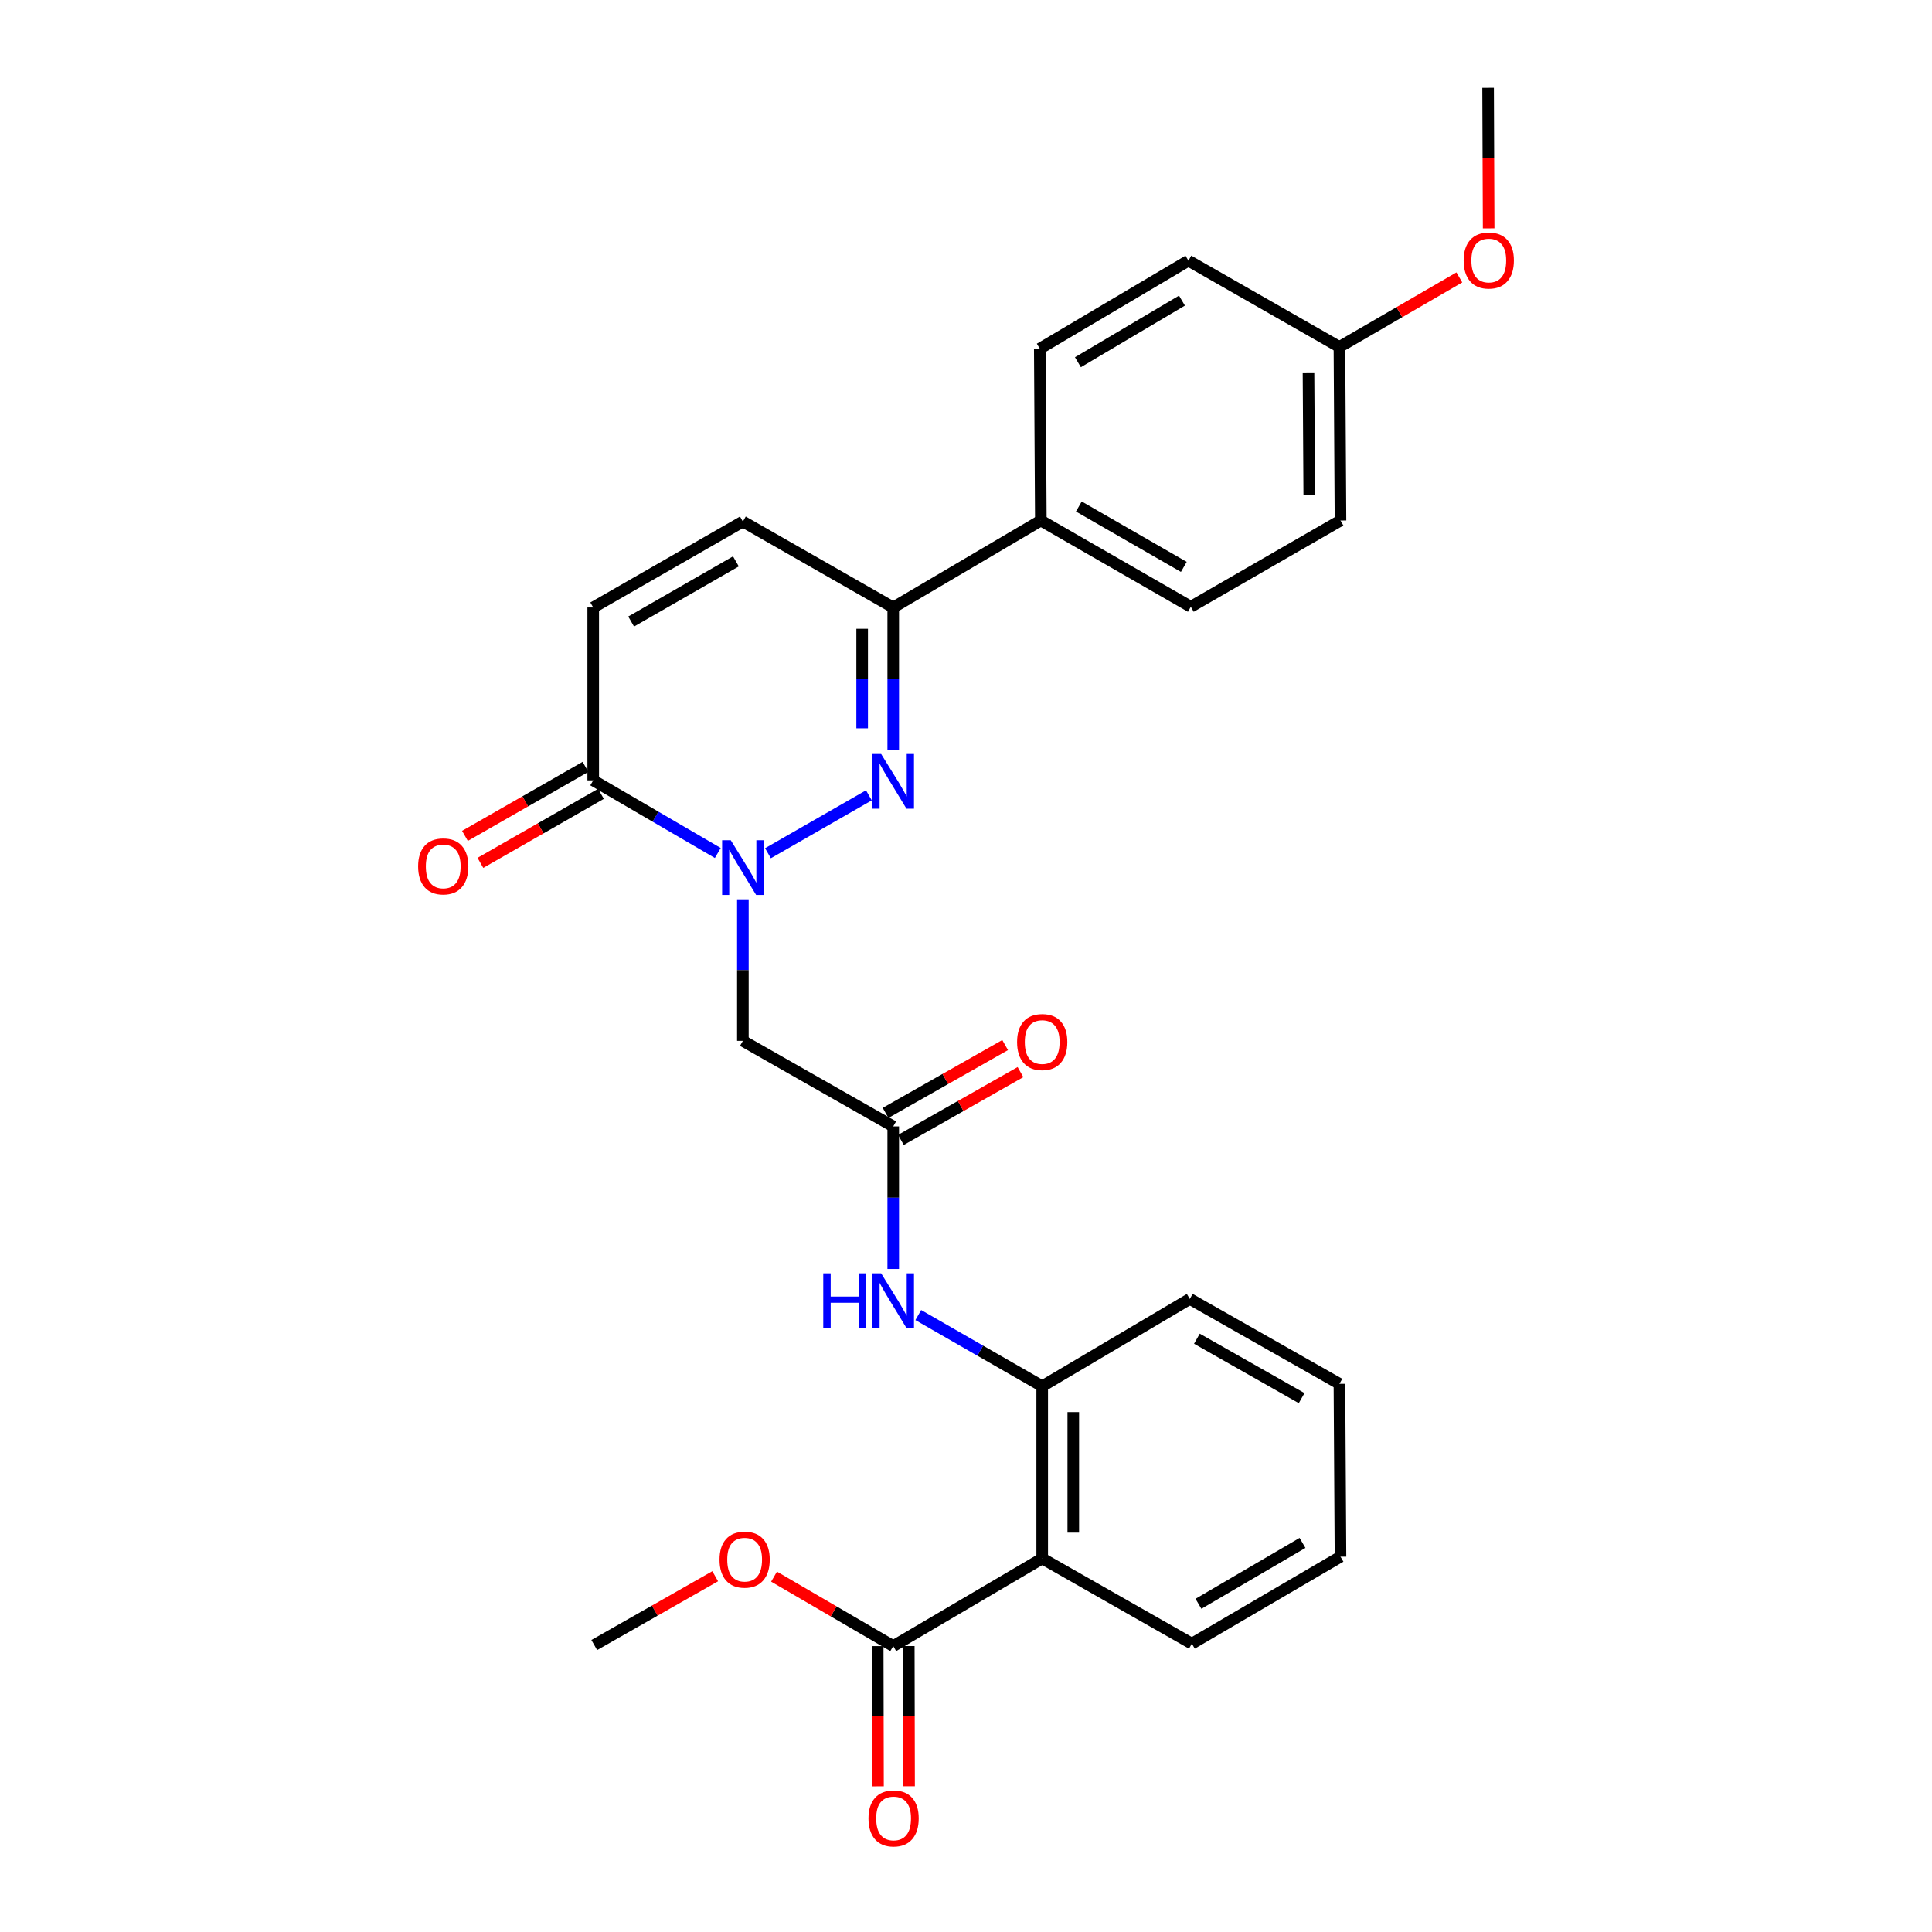 <?xml version='1.0' encoding='iso-8859-1'?>
<svg version='1.1' baseProfile='full'
              xmlns='http://www.w3.org/2000/svg'
                      xmlns:rdkit='http://www.rdkit.org/xml'
                      xmlns:xlink='http://www.w3.org/1999/xlink'
                  xml:space='preserve'
width='1000px' height='1000px' viewBox='0 0 1000 1000'>
<!-- END OF HEADER -->
<rect style='opacity:1.0;fill:#FFFFFF;stroke:none' width='1000' height='1000' x='0' y='0'> </rect>
<path class='bond-0' d='M 397.493,441.632 L 449.729,411.669' style='fill:none;fill-rule:evenodd;stroke:#0000FF;stroke-width:6px;stroke-linecap:butt;stroke-linejoin:miter;stroke-opacity:1' />
<path class='bond-1' d='M 371.529,441.509 L 339.289,422.709' style='fill:none;fill-rule:evenodd;stroke:#0000FF;stroke-width:6px;stroke-linecap:butt;stroke-linejoin:miter;stroke-opacity:1' />
<path class='bond-1' d='M 339.289,422.709 L 307.049,403.909' style='fill:none;fill-rule:evenodd;stroke:#000000;stroke-width:6px;stroke-linecap:butt;stroke-linejoin:miter;stroke-opacity:1' />
<path class='bond-3' d='M 384.51,465.481 L 384.51,502.114' style='fill:none;fill-rule:evenodd;stroke:#0000FF;stroke-width:6px;stroke-linecap:butt;stroke-linejoin:miter;stroke-opacity:1' />
<path class='bond-3' d='M 384.51,502.114 L 384.51,538.748' style='fill:none;fill-rule:evenodd;stroke:#000000;stroke-width:6px;stroke-linecap:butt;stroke-linejoin:miter;stroke-opacity:1' />
<path class='bond-4' d='M 462.338,388.026 L 462.338,351.222' style='fill:none;fill-rule:evenodd;stroke:#0000FF;stroke-width:6px;stroke-linecap:butt;stroke-linejoin:miter;stroke-opacity:1' />
<path class='bond-4' d='M 462.338,351.222 L 462.338,314.418' style='fill:none;fill-rule:evenodd;stroke:#000000;stroke-width:6px;stroke-linecap:butt;stroke-linejoin:miter;stroke-opacity:1' />
<path class='bond-4' d='M 446.25,376.985 L 446.25,351.222' style='fill:none;fill-rule:evenodd;stroke:#0000FF;stroke-width:6px;stroke-linecap:butt;stroke-linejoin:miter;stroke-opacity:1' />
<path class='bond-4' d='M 446.25,351.222 L 446.25,325.459' style='fill:none;fill-rule:evenodd;stroke:#000000;stroke-width:6px;stroke-linecap:butt;stroke-linejoin:miter;stroke-opacity:1' />
<path class='bond-8' d='M 307.049,403.909 L 307.049,314.418' style='fill:none;fill-rule:evenodd;stroke:#000000;stroke-width:6px;stroke-linecap:butt;stroke-linejoin:miter;stroke-opacity:1' />
<path class='bond-12' d='M 303.052,396.929 L 271.855,414.794' style='fill:none;fill-rule:evenodd;stroke:#000000;stroke-width:6px;stroke-linecap:butt;stroke-linejoin:miter;stroke-opacity:1' />
<path class='bond-12' d='M 271.855,414.794 L 240.658,432.658' style='fill:none;fill-rule:evenodd;stroke:#FF0000;stroke-width:6px;stroke-linecap:butt;stroke-linejoin:miter;stroke-opacity:1' />
<path class='bond-12' d='M 311.047,410.889 L 279.849,428.754' style='fill:none;fill-rule:evenodd;stroke:#000000;stroke-width:6px;stroke-linecap:butt;stroke-linejoin:miter;stroke-opacity:1' />
<path class='bond-12' d='M 279.849,428.754 L 248.652,446.619' style='fill:none;fill-rule:evenodd;stroke:#FF0000;stroke-width:6px;stroke-linecap:butt;stroke-linejoin:miter;stroke-opacity:1' />
<path class='bond-2' d='M 539.441,806.657 L 539.441,717.524' style='fill:none;fill-rule:evenodd;stroke:#000000;stroke-width:6px;stroke-linecap:butt;stroke-linejoin:miter;stroke-opacity:1' />
<path class='bond-2' d='M 555.528,793.287 L 555.528,730.894' style='fill:none;fill-rule:evenodd;stroke:#000000;stroke-width:6px;stroke-linecap:butt;stroke-linejoin:miter;stroke-opacity:1' />
<path class='bond-7' d='M 539.441,806.657 L 462.338,852.015' style='fill:none;fill-rule:evenodd;stroke:#000000;stroke-width:6px;stroke-linecap:butt;stroke-linejoin:miter;stroke-opacity:1' />
<path class='bond-21' d='M 539.441,806.657 L 616.902,850.755' style='fill:none;fill-rule:evenodd;stroke:#000000;stroke-width:6px;stroke-linecap:butt;stroke-linejoin:miter;stroke-opacity:1' />
<path class='bond-5' d='M 384.51,538.748 L 462.338,583.024' style='fill:none;fill-rule:evenodd;stroke:#000000;stroke-width:6px;stroke-linecap:butt;stroke-linejoin:miter;stroke-opacity:1' />
<path class='bond-11' d='M 462.338,314.418 L 538.735,269.409' style='fill:none;fill-rule:evenodd;stroke:#000000;stroke-width:6px;stroke-linecap:butt;stroke-linejoin:miter;stroke-opacity:1' />
<path class='bond-28' d='M 462.338,314.418 L 384.51,269.945' style='fill:none;fill-rule:evenodd;stroke:#000000;stroke-width:6px;stroke-linecap:butt;stroke-linejoin:miter;stroke-opacity:1' />
<path class='bond-10' d='M 462.338,583.024 L 462.338,619.92' style='fill:none;fill-rule:evenodd;stroke:#000000;stroke-width:6px;stroke-linecap:butt;stroke-linejoin:miter;stroke-opacity:1' />
<path class='bond-10' d='M 462.338,619.92 L 462.338,656.815' style='fill:none;fill-rule:evenodd;stroke:#0000FF;stroke-width:6px;stroke-linecap:butt;stroke-linejoin:miter;stroke-opacity:1' />
<path class='bond-13' d='M 466.307,590.021 L 497.25,572.467' style='fill:none;fill-rule:evenodd;stroke:#000000;stroke-width:6px;stroke-linecap:butt;stroke-linejoin:miter;stroke-opacity:1' />
<path class='bond-13' d='M 497.25,572.467 L 528.194,554.913' style='fill:none;fill-rule:evenodd;stroke:#FF0000;stroke-width:6px;stroke-linecap:butt;stroke-linejoin:miter;stroke-opacity:1' />
<path class='bond-13' d='M 458.369,576.028 L 489.312,558.474' style='fill:none;fill-rule:evenodd;stroke:#000000;stroke-width:6px;stroke-linecap:butt;stroke-linejoin:miter;stroke-opacity:1' />
<path class='bond-13' d='M 489.312,558.474 L 520.256,540.92' style='fill:none;fill-rule:evenodd;stroke:#FF0000;stroke-width:6px;stroke-linecap:butt;stroke-linejoin:miter;stroke-opacity:1' />
<path class='bond-6' d='M 539.441,717.524 L 507.371,699.101' style='fill:none;fill-rule:evenodd;stroke:#000000;stroke-width:6px;stroke-linecap:butt;stroke-linejoin:miter;stroke-opacity:1' />
<path class='bond-6' d='M 507.371,699.101 L 475.301,680.677' style='fill:none;fill-rule:evenodd;stroke:#0000FF;stroke-width:6px;stroke-linecap:butt;stroke-linejoin:miter;stroke-opacity:1' />
<path class='bond-23' d='M 539.441,717.524 L 615.838,672.327' style='fill:none;fill-rule:evenodd;stroke:#000000;stroke-width:6px;stroke-linecap:butt;stroke-linejoin:miter;stroke-opacity:1' />
<path class='bond-14' d='M 454.294,852.032 L 454.37,888.315' style='fill:none;fill-rule:evenodd;stroke:#000000;stroke-width:6px;stroke-linecap:butt;stroke-linejoin:miter;stroke-opacity:1' />
<path class='bond-14' d='M 454.37,888.315 L 454.447,924.599' style='fill:none;fill-rule:evenodd;stroke:#FF0000;stroke-width:6px;stroke-linecap:butt;stroke-linejoin:miter;stroke-opacity:1' />
<path class='bond-14' d='M 470.381,851.998 L 470.458,888.282' style='fill:none;fill-rule:evenodd;stroke:#000000;stroke-width:6px;stroke-linecap:butt;stroke-linejoin:miter;stroke-opacity:1' />
<path class='bond-14' d='M 470.458,888.282 L 470.534,924.565' style='fill:none;fill-rule:evenodd;stroke:#FF0000;stroke-width:6px;stroke-linecap:butt;stroke-linejoin:miter;stroke-opacity:1' />
<path class='bond-17' d='M 462.338,852.015 L 431.493,834.037' style='fill:none;fill-rule:evenodd;stroke:#000000;stroke-width:6px;stroke-linecap:butt;stroke-linejoin:miter;stroke-opacity:1' />
<path class='bond-17' d='M 431.493,834.037 L 400.648,816.059' style='fill:none;fill-rule:evenodd;stroke:#FF0000;stroke-width:6px;stroke-linecap:butt;stroke-linejoin:miter;stroke-opacity:1' />
<path class='bond-9' d='M 307.049,314.418 L 384.51,269.945' style='fill:none;fill-rule:evenodd;stroke:#000000;stroke-width:6px;stroke-linecap:butt;stroke-linejoin:miter;stroke-opacity:1' />
<path class='bond-9' d='M 326.679,321.699 L 380.901,290.568' style='fill:none;fill-rule:evenodd;stroke:#000000;stroke-width:6px;stroke-linecap:butt;stroke-linejoin:miter;stroke-opacity:1' />
<path class='bond-15' d='M 538.735,269.409 L 616.366,314.061' style='fill:none;fill-rule:evenodd;stroke:#000000;stroke-width:6px;stroke-linecap:butt;stroke-linejoin:miter;stroke-opacity:1' />
<path class='bond-15' d='M 558.4,262.162 L 612.742,293.418' style='fill:none;fill-rule:evenodd;stroke:#000000;stroke-width:6px;stroke-linecap:butt;stroke-linejoin:miter;stroke-opacity:1' />
<path class='bond-16' d='M 538.735,269.409 L 538.19,180.473' style='fill:none;fill-rule:evenodd;stroke:#000000;stroke-width:6px;stroke-linecap:butt;stroke-linejoin:miter;stroke-opacity:1' />
<path class='bond-20' d='M 616.366,314.061 L 693.835,269.409' style='fill:none;fill-rule:evenodd;stroke:#000000;stroke-width:6px;stroke-linecap:butt;stroke-linejoin:miter;stroke-opacity:1' />
<path class='bond-19' d='M 538.19,180.473 L 615.123,134.918' style='fill:none;fill-rule:evenodd;stroke:#000000;stroke-width:6px;stroke-linecap:butt;stroke-linejoin:miter;stroke-opacity:1' />
<path class='bond-19' d='M 557.926,187.482 L 611.78,155.594' style='fill:none;fill-rule:evenodd;stroke:#000000;stroke-width:6px;stroke-linecap:butt;stroke-linejoin:miter;stroke-opacity:1' />
<path class='bond-24' d='M 370.183,815.855 L 338.884,833.662' style='fill:none;fill-rule:evenodd;stroke:#FF0000;stroke-width:6px;stroke-linecap:butt;stroke-linejoin:miter;stroke-opacity:1' />
<path class='bond-24' d='M 338.884,833.662 L 307.586,851.47' style='fill:none;fill-rule:evenodd;stroke:#000000;stroke-width:6px;stroke-linecap:butt;stroke-linejoin:miter;stroke-opacity:1' />
<path class='bond-18' d='M 693.281,179.579 L 615.123,134.918' style='fill:none;fill-rule:evenodd;stroke:#000000;stroke-width:6px;stroke-linecap:butt;stroke-linejoin:miter;stroke-opacity:1' />
<path class='bond-22' d='M 693.281,179.579 L 724.314,161.585' style='fill:none;fill-rule:evenodd;stroke:#000000;stroke-width:6px;stroke-linecap:butt;stroke-linejoin:miter;stroke-opacity:1' />
<path class='bond-22' d='M 724.314,161.585 L 755.347,143.591' style='fill:none;fill-rule:evenodd;stroke:#FF0000;stroke-width:6px;stroke-linecap:butt;stroke-linejoin:miter;stroke-opacity:1' />
<path class='bond-29' d='M 693.281,179.579 L 693.835,269.409' style='fill:none;fill-rule:evenodd;stroke:#000000;stroke-width:6px;stroke-linecap:butt;stroke-linejoin:miter;stroke-opacity:1' />
<path class='bond-29' d='M 677.277,193.153 L 677.665,256.034' style='fill:none;fill-rule:evenodd;stroke:#000000;stroke-width:6px;stroke-linecap:butt;stroke-linejoin:miter;stroke-opacity:1' />
<path class='bond-30' d='M 616.902,850.755 L 693.835,805.746' style='fill:none;fill-rule:evenodd;stroke:#000000;stroke-width:6px;stroke-linecap:butt;stroke-linejoin:miter;stroke-opacity:1' />
<path class='bond-30' d='M 620.318,830.118 L 674.172,798.611' style='fill:none;fill-rule:evenodd;stroke:#000000;stroke-width:6px;stroke-linecap:butt;stroke-linejoin:miter;stroke-opacity:1' />
<path class='bond-25' d='M 770.517,118.205 L 770.375,81.83' style='fill:none;fill-rule:evenodd;stroke:#FF0000;stroke-width:6px;stroke-linecap:butt;stroke-linejoin:miter;stroke-opacity:1' />
<path class='bond-25' d='M 770.375,81.83 L 770.233,45.455' style='fill:none;fill-rule:evenodd;stroke:#000000;stroke-width:6px;stroke-linecap:butt;stroke-linejoin:miter;stroke-opacity:1' />
<path class='bond-27' d='M 615.838,672.327 L 693.281,716.273' style='fill:none;fill-rule:evenodd;stroke:#000000;stroke-width:6px;stroke-linecap:butt;stroke-linejoin:miter;stroke-opacity:1' />
<path class='bond-27' d='M 619.515,692.911 L 673.725,723.673' style='fill:none;fill-rule:evenodd;stroke:#000000;stroke-width:6px;stroke-linecap:butt;stroke-linejoin:miter;stroke-opacity:1' />
<path class='bond-26' d='M 693.835,805.746 L 693.281,716.273' style='fill:none;fill-rule:evenodd;stroke:#000000;stroke-width:6px;stroke-linecap:butt;stroke-linejoin:miter;stroke-opacity:1' />
<path  class='atom-0' d='M 378.25 434.919
L 387.53 449.919
Q 388.45 451.399, 389.93 454.079
Q 391.41 456.759, 391.49 456.919
L 391.49 434.919
L 395.25 434.919
L 395.25 463.239
L 391.37 463.239
L 381.41 446.839
Q 380.25 444.919, 379.01 442.719
Q 377.81 440.519, 377.45 439.839
L 377.45 463.239
L 373.77 463.239
L 373.77 434.919
L 378.25 434.919
' fill='#0000FF'/>
<path  class='atom-1' d='M 456.078 390.276
L 465.358 405.276
Q 466.278 406.756, 467.758 409.436
Q 469.238 412.116, 469.318 412.276
L 469.318 390.276
L 473.078 390.276
L 473.078 418.596
L 469.198 418.596
L 459.238 402.196
Q 458.078 400.276, 456.838 398.076
Q 455.638 395.876, 455.278 395.196
L 455.278 418.596
L 451.598 418.596
L 451.598 390.276
L 456.078 390.276
' fill='#0000FF'/>
<path  class='atom-11' d='M 426.118 659.07
L 429.958 659.07
L 429.958 671.11
L 444.438 671.11
L 444.438 659.07
L 448.278 659.07
L 448.278 687.39
L 444.438 687.39
L 444.438 674.31
L 429.958 674.31
L 429.958 687.39
L 426.118 687.39
L 426.118 659.07
' fill='#0000FF'/>
<path  class='atom-11' d='M 456.078 659.07
L 465.358 674.07
Q 466.278 675.55, 467.758 678.23
Q 469.238 680.91, 469.318 681.07
L 469.318 659.07
L 473.078 659.07
L 473.078 687.39
L 469.198 687.39
L 459.238 670.99
Q 458.078 669.07, 456.838 666.87
Q 455.638 664.67, 455.278 663.99
L 455.278 687.39
L 451.598 687.39
L 451.598 659.07
L 456.078 659.07
' fill='#0000FF'/>
<path  class='atom-13' d='M 216.419 448.444
Q 216.419 441.644, 219.779 437.844
Q 223.139 434.044, 229.419 434.044
Q 235.699 434.044, 239.059 437.844
Q 242.419 441.644, 242.419 448.444
Q 242.419 455.324, 239.019 459.244
Q 235.619 463.124, 229.419 463.124
Q 223.179 463.124, 219.779 459.244
Q 216.419 455.364, 216.419 448.444
M 229.419 459.924
Q 233.739 459.924, 236.059 457.044
Q 238.419 454.124, 238.419 448.444
Q 238.419 442.884, 236.059 440.084
Q 233.739 437.244, 229.419 437.244
Q 225.099 437.244, 222.739 440.044
Q 220.419 442.844, 220.419 448.444
Q 220.419 454.164, 222.739 457.044
Q 225.099 459.924, 229.419 459.924
' fill='#FF0000'/>
<path  class='atom-14' d='M 526.441 539.364
Q 526.441 532.564, 529.801 528.764
Q 533.161 524.964, 539.441 524.964
Q 545.721 524.964, 549.081 528.764
Q 552.441 532.564, 552.441 539.364
Q 552.441 546.244, 549.041 550.164
Q 545.641 554.044, 539.441 554.044
Q 533.201 554.044, 529.801 550.164
Q 526.441 546.284, 526.441 539.364
M 539.441 550.844
Q 543.761 550.844, 546.081 547.964
Q 548.441 545.044, 548.441 539.364
Q 548.441 533.804, 546.081 531.004
Q 543.761 528.164, 539.441 528.164
Q 535.121 528.164, 532.761 530.964
Q 530.441 533.764, 530.441 539.364
Q 530.441 545.084, 532.761 547.964
Q 535.121 550.844, 539.441 550.844
' fill='#FF0000'/>
<path  class='atom-15' d='M 449.525 941.21
Q 449.525 934.41, 452.885 930.61
Q 456.245 926.81, 462.525 926.81
Q 468.805 926.81, 472.165 930.61
Q 475.525 934.41, 475.525 941.21
Q 475.525 948.09, 472.125 952.01
Q 468.725 955.89, 462.525 955.89
Q 456.285 955.89, 452.885 952.01
Q 449.525 948.13, 449.525 941.21
M 462.525 952.69
Q 466.845 952.69, 469.165 949.81
Q 471.525 946.89, 471.525 941.21
Q 471.525 935.65, 469.165 932.85
Q 466.845 930.01, 462.525 930.01
Q 458.205 930.01, 455.845 932.81
Q 453.525 935.61, 453.525 941.21
Q 453.525 946.93, 455.845 949.81
Q 458.205 952.69, 462.525 952.69
' fill='#FF0000'/>
<path  class='atom-18' d='M 372.422 807.265
Q 372.422 800.465, 375.782 796.665
Q 379.142 792.865, 385.422 792.865
Q 391.702 792.865, 395.062 796.665
Q 398.422 800.465, 398.422 807.265
Q 398.422 814.145, 395.022 818.065
Q 391.622 821.945, 385.422 821.945
Q 379.182 821.945, 375.782 818.065
Q 372.422 814.185, 372.422 807.265
M 385.422 818.745
Q 389.742 818.745, 392.062 815.865
Q 394.422 812.945, 394.422 807.265
Q 394.422 801.705, 392.062 798.905
Q 389.742 796.065, 385.422 796.065
Q 381.102 796.065, 378.742 798.865
Q 376.422 801.665, 376.422 807.265
Q 376.422 812.985, 378.742 815.865
Q 381.102 818.745, 385.422 818.745
' fill='#FF0000'/>
<path  class='atom-23' d='M 757.581 134.838
Q 757.581 128.038, 760.941 124.238
Q 764.301 120.438, 770.581 120.438
Q 776.861 120.438, 780.221 124.238
Q 783.581 128.038, 783.581 134.838
Q 783.581 141.718, 780.181 145.638
Q 776.781 149.518, 770.581 149.518
Q 764.341 149.518, 760.941 145.638
Q 757.581 141.758, 757.581 134.838
M 770.581 146.318
Q 774.901 146.318, 777.221 143.438
Q 779.581 140.518, 779.581 134.838
Q 779.581 129.278, 777.221 126.478
Q 774.901 123.638, 770.581 123.638
Q 766.261 123.638, 763.901 126.438
Q 761.581 129.238, 761.581 134.838
Q 761.581 140.558, 763.901 143.438
Q 766.261 146.318, 770.581 146.318
' fill='#FF0000'/>
</svg>
